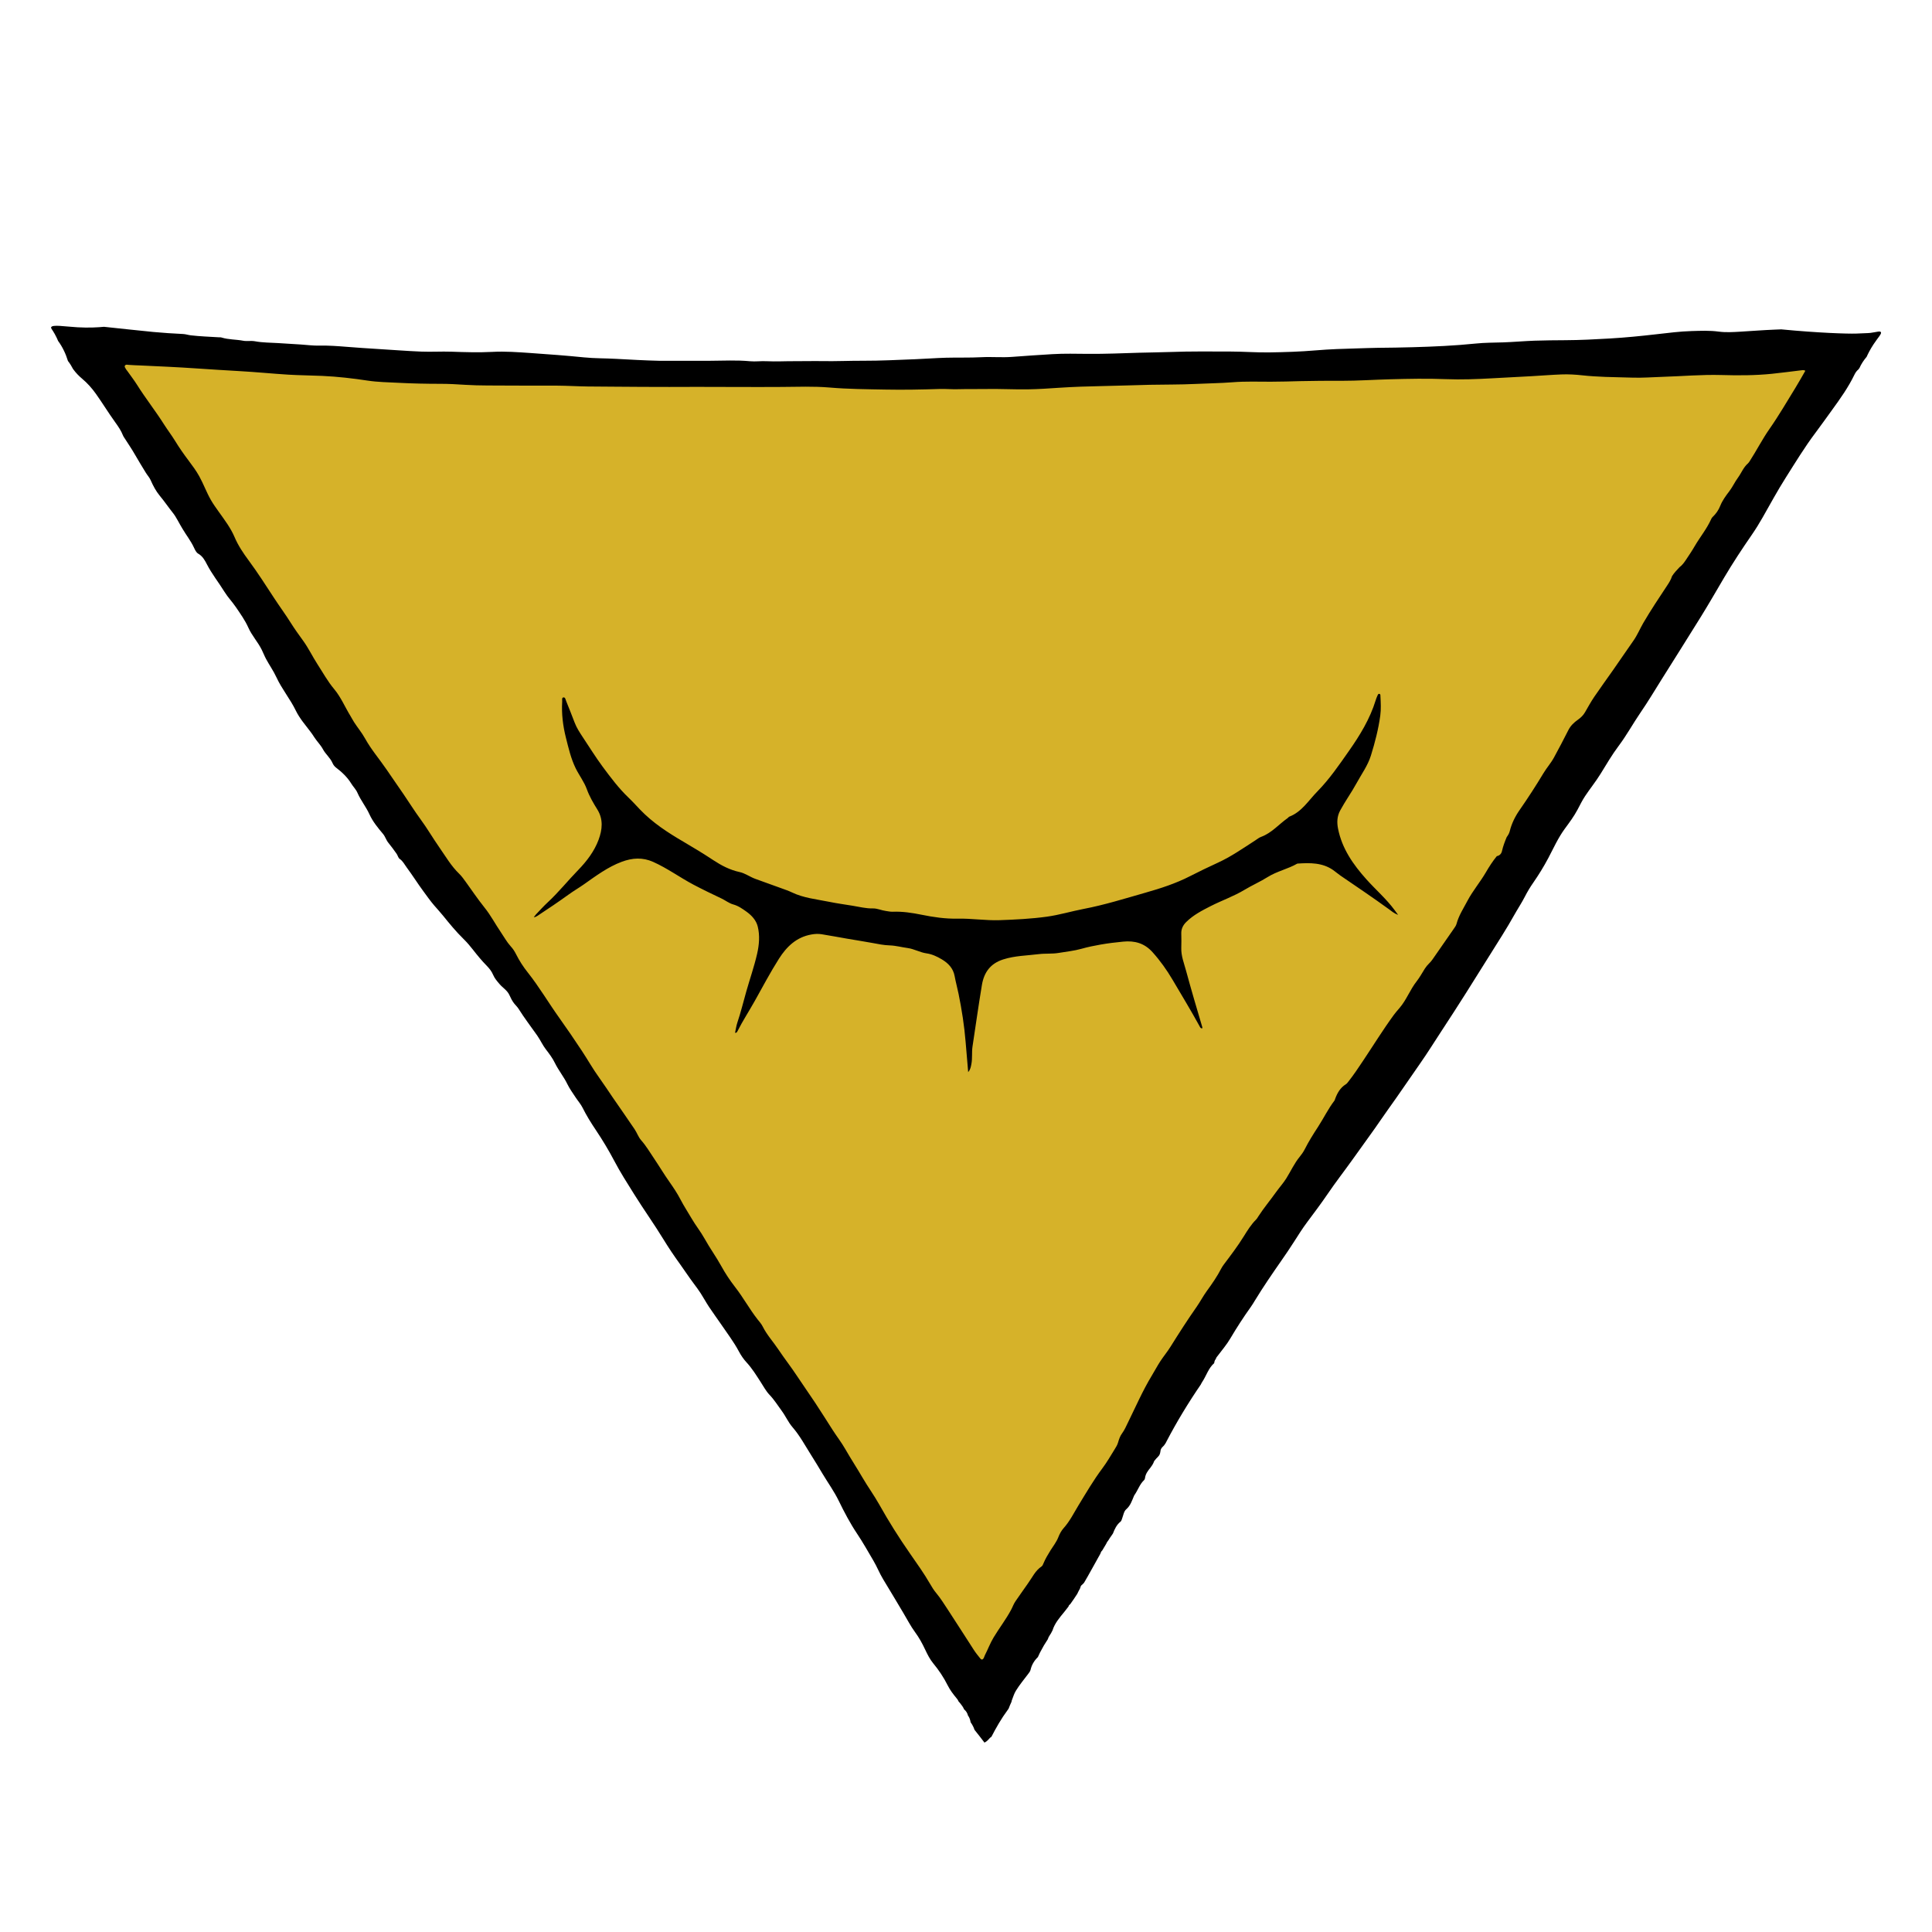 <?xml version="1.0" encoding="UTF-8"?>
<svg id="Layer_1" data-name="Layer 1" xmlns="http://www.w3.org/2000/svg" viewBox="0 0 595.28 595.28">
  <defs>
    <style>
      .cls-1 {
        fill: #d6b229;
      }
    </style>
  </defs>
  <polygon class="cls-1" points="402.6 364.55 304.95 524.05 30.95 112.37 564.51 112.37 402.6 364.55"/>
  <path d="M20.94,111.23c.61.77,1.12,1.6,1.57,2.48.03.04.06.07.09.11.78,1.08,1.7,2.02,2.73,2.89,1.61,1.35,3.01,2.93,4.22,4.63,2.04,2.87,3.87,5.89,5.93,8.74.94,1.3,1.82,2.58,2.41,4.07.07.19.18.37.29.54,1.15,1.81,2.38,3.57,3.43,5.43,1.06,1.87,2.2,3.68,3.31,5.52.48.79,1.13,1.47,1.5,2.31.76,1.73,1.61,3.35,2.84,4.84,1.36,1.63,2.56,3.41,3.89,5.08.61.76,1.13,1.58,1.59,2.44.48.9,1,1.78,1.52,2.66,1.14,1.93,2.55,3.7,3.5,5.75.32.68.7,1.52,1.3,1.86,1.35.77,2.06,2.05,2.68,3.27,1.55,3.01,3.66,5.64,5.42,8.49,1.05,1.7,2.45,3.14,3.56,4.78,1.36,2.01,2.79,4,3.79,6.24,1.08,2.45,2.94,4.42,4.12,6.81.48.96.86,1.96,1.37,2.91,1.02,1.89,2.27,3.64,3.17,5.6,1.67,3.63,4.28,6.73,6.01,10.33.29.6.62,1.17.98,1.73,1.41,2.23,3.25,4.15,4.67,6.4.81,1.27,1.94,2.35,2.67,3.71.82,1.53,2.25,2.63,2.94,4.23.26.6.63,1.07,1.1,1.43,1.84,1.4,3.49,2.96,4.71,4.95.58.95,1.44,1.77,1.87,2.78,1.02,2.35,2.66,4.34,3.72,6.67,1.02,2.25,2.6,4.15,4.17,6.02.71.85.96,1.9,1.65,2.74.9,1.09,1.73,2.25,2.55,3.4.35.5.48,1.25.93,1.56,1.03.7,1.52,1.78,2.22,2.71,1.79,2.41,3.38,4.97,5.17,7.38,1.06,1.42,2.06,2.88,3.22,4.22.9,1.05,1.84,2.06,2.71,3.13,2.02,2.5,4.06,4.99,6.36,7.24,1.1,1.07,2.08,2.24,3.03,3.46,1.28,1.65,2.63,3.27,4.09,4.76.84.86,1.55,1.75,2.01,2.85.46,1.09,1.23,1.96,2,2.86.96,1.12,2.31,1.88,2.97,3.28.45.96.88,1.91,1.58,2.76.41.5.91.96,1.26,1.52,1.78,2.85,3.84,5.52,5.77,8.27.97,1.39,1.66,2.96,2.68,4.28,1.04,1.34,2.05,2.7,2.78,4.2,1.11,2.26,2.72,4.2,3.82,6.47.68,1.41,1.63,2.7,2.49,4.02.72,1.11,1.63,2.12,2.22,3.3,1.18,2.38,2.58,4.62,4.05,6.81,2.04,3.05,3.94,6.19,5.65,9.44,1.88,3.58,4.05,6.97,6.19,10.39,2.92,4.69,6.14,9.17,9.02,13.89,1.59,2.61,3.31,5.15,5.11,7.64,1.4,1.95,2.71,3.96,4.15,5.88.77,1.02,1.53,2.05,2.22,3.12.88,1.36,1.65,2.8,2.55,4.16,1.15,1.74,2.4,3.42,3.57,5.14,1.91,2.83,4.02,5.55,5.63,8.58.65,1.22,1.43,2.37,2.37,3.39,1.71,1.85,3.01,3.98,4.37,6.08.86,1.32,1.6,2.75,2.7,3.9,1.46,1.52,2.55,3.3,3.79,4.98,1.19,1.61,1.98,3.48,3.29,4.99,2.26,2.61,3.87,5.64,5.7,8.53,1.2,1.9,2.37,3.82,3.52,5.76,1.68,2.81,3.6,5.46,5.04,8.42,1.7,3.49,3.51,6.93,5.68,10.17,1.79,2.67,3.36,5.49,5,8.27,1.1,1.85,1.87,3.87,2.99,5.71,2.11,3.45,4.16,6.93,6.23,10.39,1.18,1.97,2.23,4.04,3.59,5.89,1.26,1.71,2.25,3.52,3.14,5.42.7,1.48,1.44,2.96,2.48,4.22,1.74,2.1,3.23,4.35,4.45,6.78.72,1.43,1.67,2.69,2.69,3.91.33.39.52.66.59.92.04.05.05.06,0,.02,0,0,0,0,0,0,.19.21.37.42.55.64.51.61.92,1.2,1.23,1.9.58.48,1.01,1.12,1.19,1.91.04.05.08.1.12.15.37.58.59,1.23.69,1.9.34.47.63.98.9,1.55.11.23.21.51.31.8,1.04,1.3,2.07,2.61,3.07,3.94.22-.13.44-.27.65-.42.03-.02.05-.03.07-.05,0,0,.01-.01.02-.03.09-.09.2-.17.29-.26.21-.2.4-.41.59-.63.15-.18.32-.3.51-.41,1.48-2.87,3.08-5.65,4.96-8.19.08-.14.17-.27.27-.39.02-.03.05-.06.07-.09.26-.7.55-1.4.87-2.07,0-.02.02-.03.03-.04,0-.15.03-.3.09-.45.39-.99.7-2.06,1.24-2.94,1.12-1.82,2.49-3.48,3.79-5.19.31-.41.63-.79.75-1.31.34-1.48,1.09-2.74,2.17-3.81.02-.02.05-.04.07-.06.2-.45.4-.89.62-1.33.04-.11.09-.22.16-.31.69-1.35,1.47-2.66,2.32-3.93.23-.91.93-1.55,1.26-2.38.04-.09.1-.2.16-.3.68-2.19,2.15-3.89,3.69-5.77.42-.51.83-1.04,1.23-1.57.02-.06.04-.12.06-.18.04-.18.23-.35.38-.47.04-.03.07-.07.11-.1.74-1.03,1.46-2.09,2.15-3.16.25-.53.5-1.06.8-1.56.21-.34.18-.84.51-1.1.3-.23.55-.49.78-.76.39-.66.77-1.32,1.14-1.97,1.32-2.3,2.57-4.65,3.88-6.96.11-.38.27-.74.58-1.01.39-.67.79-1.33,1.19-1.99.17-.43.42-.82.73-1.18.15-.23.28-.46.43-.69.3-.46.62-.91.94-1.35.54-1.36,1.12-2.7,2.33-3.66.29-.23.37-.6.49-.93.38-.99.55-2.27,1.28-2.89,1.33-1.15,1.76-2.65,2.39-4.11.04-.09.08-.19.14-.27,1.07-1.49,1.6-3.32,2.97-4.61.17-.16.27-.44.3-.68.16-1.29.93-2.25,1.7-3.21.91-1.16,1.08-1.93,1.11-1.97.94-1.29,1.5-1.36,1.8-2.35.21-.69.06-1.01.44-1.6.26-.4.5-.5.9-1.01.35-.44.56-.86.69-1.15,3.16-6.05,6.7-11.87,10.55-17.5.12-.27.27-.54.44-.8,1.27-1.9,1.89-4.22,3.68-5.78.01-.13.03-.27.06-.41.08-.36.24-.66.46-.9.07-.41.38-.7.63-1.03,1.28-1.72,2.7-3.36,3.78-5.2,1.98-3.35,4.08-6.6,6.34-9.76.45-.62.84-1.28,1.24-1.94,2.58-4.24,5.39-8.32,8.22-12.39,1.34-1.93,2.67-3.88,3.93-5.86,1.26-1.98,2.51-3.97,3.92-5.86,2.17-2.91,4.36-5.81,6.4-8.81,2.47-3.64,5.17-7.09,7.72-10.67,1.87-2.62,3.74-5.25,5.63-7.85,1.81-2.48,3.49-5.05,5.28-7.53,3.35-4.64,6.52-9.4,9.82-14.09,2.32-3.3,4.44-6.75,6.66-10.12,5.12-7.77,10.06-15.66,14.98-23.55,2.48-3.98,5.05-7.92,7.34-12.03,1.07-1.92,2.3-3.75,3.3-5.7.77-1.51,1.62-2.93,2.59-4.32,1.69-2.43,3.24-4.95,4.63-7.57,1.62-3.07,3.03-6.25,5.11-9.08,1.39-1.89,2.8-3.77,3.91-5.86.74-1.4,1.43-2.82,2.31-4.15,1.53-2.31,3.27-4.45,4.73-6.8,1.83-2.95,3.57-5.96,5.66-8.74,2.46-3.28,4.42-6.89,6.73-10.26,2.29-3.33,4.35-6.8,6.49-10.21,2-3.2,4.02-6.39,6.03-9.59,1.95-3.12,3.9-6.24,5.85-9.36,2.54-4.08,4.93-8.25,7.37-12.39,2.68-4.54,5.58-8.93,8.58-13.27,1.16-1.68,2.23-3.43,3.25-5.21,2.33-4.08,4.56-8.23,7.08-12.2,2.98-4.7,5.86-9.47,9.22-13.93,1.75-2.33,3.43-4.72,5.14-7.07,2.53-3.48,5.02-6.99,6.88-10.85.35-.72.74-1.22,1.19-1.58.1-.16.21-.31.34-.44.56-1.28,1.33-2.42,2.22-3.47.42-.93,1.1-2.3,2.12-3.85,1.43-2.17,2.6-3.26,2.27-3.77-.27-.41-1.25-.03-3.23.24,0,0-.68.09-4.42.21-2.69.08-11.35-.18-23.05-1.3-.67.02-1.33.05-2,.08-3.52.14-7.03.42-10.55.63-2.25.13-4.5.28-6.74-.02-2.75-.37-5.52-.25-8.27-.17-3.62.1-7.24.57-10.85.98-4.77.55-9.55,1.03-14.35,1.31-4.6.27-9.19.51-13.79.53-3.17.02-6.34.04-9.5.15-3.21.12-6.42.41-9.64.52-2.81.09-5.63.07-8.42.36-6.46.66-12.93.95-19.41,1.13-3.62.1-7.25.16-10.87.19-2.04.02-4.08.12-6.12.17-4.29.11-8.59.25-12.86.61-4.79.41-9.58.56-14.38.63-4.03.06-8.07-.27-12.1-.27-6.08,0-12.17-.09-18.25.14-3.22.12-6.44.13-9.67.23-5.26.16-10.51.39-15.78.35-3.68-.03-7.36-.13-11.04.09-4.13.25-8.26.52-12.39.84-3.17.24-6.33-.07-9.5.1-3.62.19-7.26.06-10.88.16-3.17.09-6.33.34-9.5.46-5.31.2-10.63.49-15.94.47-4.25-.02-8.49.19-12.73.11-2.8-.05-5.61.04-8.41.02-2.91-.02-5.81.16-8.72.01-1.68-.09-3.39.17-5.06.01-4.13-.39-8.27-.16-12.4-.14-4.18.02-8.37.01-12.55,0-1.02,0-2.05.03-3.07,0-4.45-.1-8.89-.36-13.34-.6-3.26-.18-6.55-.12-9.8-.45-5.43-.55-10.88-.95-16.32-1.33-3.97-.27-7.94-.58-11.94-.36-4.18.22-8.38.09-12.57-.06-3.12-.11-6.24.1-9.36-.03-4.54-.18-9.07-.56-13.61-.82-3.11-.18-6.21-.41-9.32-.65-2.8-.22-5.6-.44-8.42-.37-1.88.04-3.77-.21-5.66-.34-2.34-.16-4.69-.29-7.04-.44-2.39-.15-4.79-.12-7.15-.56-1.23-.23-2.46.06-3.66-.17-2.2-.42-4.48-.31-6.64-.99-.28-.09-.61-.05-.91-.07-2.85-.18-5.7-.27-8.54-.6-.81-.09-1.57-.37-2.41-.41-3.06-.15-6.13-.34-9.18-.63-5.06-.49-10.12-1.06-15.18-1.59-1.89.18-4.71.35-8.14.15-4.04-.23-7.82-.92-8.14.01-.11.32.28.57,1.12,2.07.47.85.81,1.59,1.03,2.13,1.41,1.92,2.37,4.01,3.06,6.25ZM38.48,112.69c.24-.45.72-.3,1.11-.27,1.28.11,2.55.13,3.83.19,5.57.26,11.14.5,16.7.88,4.59.31,9.18.6,13.77.86,5,.28,10,.78,15,1.09,3.47.21,6.96.22,10.43.38,4.7.22,9.37.75,14.03,1.46,3.12.47,6.3.5,9.47.67,4.29.22,8.58.31,12.88.31,2.55,0,5.11.14,7.66.31,4.55.29,9.1.17,13.65.23,4.86.06,9.71,0,14.57.02,3.16.02,6.33.22,9.49.26,5.57.07,11.15.06,16.72.12,5.63.06,11.25,0,16.88,0,8.69,0,17.38.08,26.07.02,4.96-.03,9.92-.24,14.87.18,5.71.49,11.43.52,17.16.63,5.57.11,11.14,0,16.71-.18,1.89-.06,3.78.13,5.67.07,2.81-.08,5.61,0,8.42-.06,4.4-.09,8.79.17,13.18.1,3.17-.05,6.33-.26,9.5-.48,4.49-.3,8.99-.44,13.49-.53,4.86-.09,9.71-.28,14.57-.39,4.65-.1,9.3-.03,13.94-.26,3.88-.19,7.76-.22,11.65-.53,3.87-.31,7.77-.15,11.66-.16,3.07,0,6.13-.1,9.19-.18,4.19-.11,8.38-.11,12.57-.1,5.01.01,10.01-.34,15.01-.47,5.73-.15,11.45-.27,17.17-.04,4.75.19,9.51,0,14.26-.26,4.03-.23,8.07-.42,12.11-.65,3.06-.17,6.12-.42,9.18-.54,2.19-.09,4.37.04,6.55.28,2.33.26,4.68.38,7.03.48,2.71.12,5.42.11,8.12.22,3.17.12,6.33-.14,9.5-.24,6.03-.18,12.05-.73,18.1-.56,5.21.15,10.43.15,15.62-.38,3-.31,5.99-.71,8.99-1.07.35-.04.7-.18,1.3.13-1.04,1.79-1.99,3.53-3.03,5.21-2.63,4.27-5.15,8.62-8.02,12.72-2.23,3.19-3.98,6.65-6.08,9.9-.17.26-.33.53-.56.73-1.4,1.2-2.01,2.94-3.07,4.38-.99,1.35-1.67,2.89-2.7,4.23-1.05,1.37-2.12,2.84-2.74,4.4-.57,1.44-1.36,2.53-2.42,3.54-.18.17-.31.41-.41.64-1.35,3-3.46,5.54-5.1,8.36-.84,1.46-1.8,2.85-2.73,4.26-.54.81-1.15,1.6-1.92,2.17-.83.88-1.67,1.76-2.3,2.76-.31,1.02-.85,1.89-1.43,2.77-2.54,3.84-5.1,7.67-7.42,11.64-1.05,1.81-1.84,3.76-3.06,5.49-2.08,2.95-4.1,5.95-6.17,8.91-1.96,2.8-3.98,5.56-5.9,8.39-1.03,1.52-1.91,3.14-2.83,4.73-.55.95-1.29,1.66-2.19,2.3-1.2.84-2.26,1.84-2.95,3.22-1.41,2.83-2.91,5.61-4.41,8.4-.91,1.69-2.23,3.16-3.23,4.82-2.34,3.89-4.81,7.7-7.41,11.44-1.37,1.97-2.42,4.12-3.01,6.49-.17.68-.53,1.25-.93,1.8-.58,1.39-1.12,2.8-1.45,4.28-.21.97-.86,1.45-1.59,1.58-1.26,1.54-2.34,3.21-3.34,4.93-1.77,3.05-4.09,5.76-5.73,8.87-1.2,2.29-2.66,4.49-3.34,7.04-.16.61-.54,1.09-.89,1.6-2.19,3.14-4.36,6.29-6.55,9.43-.29.42-.63.81-.99,1.16-.52.5-.97,1.05-1.36,1.66-.82,1.29-1.55,2.66-2.49,3.86-2.04,2.58-3.14,5.74-5.29,8.24-.6.7-1.21,1.38-1.75,2.12-3.32,4.54-6.27,9.33-9.39,14-1.48,2.21-2.94,4.43-4.59,6.52-.25.32-.48.66-.84.88-1.69,1.05-2.61,2.68-3.27,4.48-.07.19-.11.41-.23.56-1.93,2.52-3.3,5.38-5.02,8.03-1.48,2.27-2.92,4.55-4.14,6.98-.41.81-.97,1.58-1.53,2.27-1.67,2.04-2.74,4.43-4.12,6.64-.92,1.48-2.1,2.77-3.11,4.18-1.8,2.53-3.81,4.92-5.5,7.53-.22.34-.42.72-.71,1-1.54,1.53-2.66,3.35-3.79,5.17-1.85,3-3.99,5.8-6.1,8.61-.3.41-.6.83-.83,1.28-1.27,2.46-2.83,4.72-4.46,6.95-1.13,1.56-2.03,3.29-3.14,4.88-2.82,4.02-5.46,8.15-8.06,12.31-.97,1.56-2.16,2.97-3.16,4.51-.92,1.41-1.7,2.91-2.58,4.35-2.79,4.6-4.93,9.53-7.3,14.35-.59,1.19-1.09,2.41-1.89,3.49-.61.82-.94,1.82-1.22,2.8-.23.8-.67,1.47-1.1,2.17-1.2,1.96-2.36,3.94-3.74,5.79-2.73,3.65-5.02,7.58-7.39,11.46-1.43,2.35-2.65,4.85-4.52,6.93-.75.84-1.28,1.85-1.69,2.91-.57,1.44-1.55,2.65-2.36,3.95-.81,1.31-1.6,2.61-2.19,4.04-.13.33-.29.72-.55.9-1.96,1.3-2.89,3.42-4.2,5.23-1.29,1.78-2.5,3.62-3.78,5.4-.61.84-.93,1.82-1.41,2.72-1.59,2.99-3.67,5.66-5.41,8.55-1.07,1.77-1.76,3.68-2.7,5.5-.14.27-.2.58-.34.85-.29.52-.67.63-1.07.13-.67-.84-1.36-1.67-1.94-2.57-2.65-4.07-5.24-8.19-7.91-12.25-1.21-1.83-2.36-3.71-3.78-5.41-.69-.82-1.25-1.74-1.79-2.67-1.87-3.24-4.04-6.28-6.17-9.34-3.43-4.91-6.61-9.97-9.54-15.2-1.6-2.85-3.54-5.5-5.18-8.32-1.72-2.96-3.6-5.81-5.3-8.78-1.16-2.03-2.62-3.9-3.89-5.88-1.79-2.8-3.56-5.62-5.39-8.39-1.83-2.77-3.76-5.48-5.59-8.25-1.83-2.78-3.89-5.39-5.73-8.15-1.58-2.37-3.55-4.49-4.83-7.07-.4-.81-1.04-1.51-1.61-2.23-2.48-3.18-4.41-6.75-6.9-9.94-1.56-2.01-3-4.17-4.22-6.39-1.6-2.92-3.57-5.6-5.17-8.5-1.18-2.13-2.74-4.06-3.97-6.17-1.15-1.98-2.42-3.89-3.48-5.94-.98-1.9-2.19-3.69-3.42-5.44-1.65-2.34-3.11-4.8-4.71-7.17-1.28-1.89-2.43-3.87-3.97-5.61-.86-.97-1.29-2.32-2.03-3.41-2.23-3.3-4.52-6.57-6.78-9.85-1.38-2.01-2.71-4.07-4.14-6.05-1.91-2.64-3.5-5.48-5.29-8.19-2.28-3.45-4.61-6.88-7.01-10.24-3.3-4.61-6.15-9.51-9.69-13.96-1.38-1.73-2.62-3.65-3.63-5.67-.43-.87-.97-1.67-1.64-2.4-1.17-1.29-2-2.83-2.98-4.27-1.73-2.52-3.14-5.26-5.07-7.65-1.06-1.31-2.04-2.68-3.03-4.04-.93-1.27-1.8-2.58-2.73-3.84-.64-.86-1.25-1.77-2.02-2.51-2.5-2.4-4.2-5.38-6.16-8.18-1.99-2.85-3.73-5.86-5.79-8.66-1.84-2.5-3.48-5.15-5.23-7.71-1.72-2.53-3.49-5.03-5.2-7.56-2.18-3.21-4.75-6.16-6.63-9.57-1-1.81-2.31-3.36-3.41-5.07-.38-.6-.71-1.24-1.08-1.85-1.71-2.77-2.96-5.84-5.06-8.34-1.99-2.37-3.45-5.06-5.12-7.63-1.55-2.39-2.77-4.98-4.45-7.29-1.29-1.78-2.59-3.57-3.74-5.41-1.63-2.6-3.45-5.06-5.13-7.63-2.57-3.93-5.09-7.88-7.89-11.67-1.65-2.23-3.23-4.56-4.34-7.18-1.2-2.83-3.08-5.29-4.86-7.79-.85-1.2-1.71-2.38-2.45-3.67-1.35-2.36-2.26-4.91-3.57-7.28-.94-1.7-2.1-3.26-3.27-4.82-1.48-1.96-2.89-3.98-4.17-6.07-1.07-1.75-2.32-3.37-3.41-5.09-2.62-4.15-5.68-8-8.29-12.16-.95-1.51-2.05-2.92-3.08-4.38-.12-.17-.27-.31-.36-.49-.18-.35-.55-.69-.33-1.12Z"/>
  <path d="M226.48,318.23c.23-1.05.37-2.13.71-3.15,1.06-3.14,1.84-6.36,2.74-9.54,1.1-3.88,2.44-7.69,3.34-11.61.64-2.77.9-5.69.19-8.5-.49-1.9-1.85-3.37-3.43-4.51-1.27-.91-2.53-1.81-4.12-2.25-1.27-.35-2.39-1.25-3.61-1.83-2.89-1.37-5.76-2.75-8.59-4.24-4.22-2.23-8.09-5.09-12.47-7.04-3.24-1.45-6.4-1.24-9.64-.04-4.33,1.61-7.97,4.35-11.7,6.97-1.51,1.06-3.11,1.99-4.61,3.07-3.18,2.29-6.42,4.49-9.7,6.63-.31.2-.64.38-1.12.44.23-.3.43-.62.68-.89,1.2-1.26,2.36-2.55,3.63-3.73,3.35-3.11,6.2-6.68,9.38-9.95,2.61-2.69,4.96-5.75,6.28-9.33,1.13-3.08,1.52-6.25-.4-9.33-1.23-1.97-2.42-4-3.22-6.21-.84-2.32-2.37-4.28-3.45-6.48-1.47-3-2.2-6.24-3.01-9.44-.91-3.63-1.37-7.33-1.14-11.08.03-.45-.18-1.2.34-1.3.63-.12.69.66.88,1.12.89,2.2,1.77,4.41,2.61,6.62.61,1.6,1.54,3.03,2.47,4.44,2.05,3.07,3.98,6.21,6.18,9.18,2.45,3.3,4.92,6.6,7.88,9.44,1.25,1.19,2.4,2.46,3.58,3.7,3.91,4.1,8.57,7.13,13.44,9.97,3.11,1.81,6.19,3.7,9.21,5.69,2.48,1.63,5.08,3,8.06,3.64,1.73.37,3.25,1.54,4.96,2.14,2.69.95,5.38,1.93,8.06,2.91,1.02.37,2.06.72,3.04,1.19,3.65,1.77,7.64,2.14,11.53,2.93,2.39.49,4.82.82,7.22,1.21,2.06.33,4.12.88,6.25.83,1.38-.03,2.63.6,3.98.78.7.09,1.4.27,2.12.24,3.03-.12,5.98.33,8.95.93,3.63.74,7.28,1.28,11.05,1.2,4.32-.09,8.64.62,12.98.47,4.85-.17,9.68-.41,14.51-1.07,3.86-.53,7.55-1.66,11.34-2.39,6.45-1.23,12.68-3.19,18.97-4.98,4.75-1.35,9.42-2.85,13.84-5.12,2.81-1.44,5.66-2.81,8.54-4.13,4.09-1.87,7.77-4.45,11.53-6.87.6-.39,1.17-.87,1.83-1.11,3.25-1.19,5.44-3.86,8.17-5.78.18-.13.32-.36.51-.44,3.87-1.49,5.92-5,8.65-7.77,3.72-3.79,6.7-8.16,9.72-12.47,3.4-4.84,6.49-9.9,8.25-15.63.14-.47.32-.93.52-1.37.12-.26.21-.64.58-.6.41.04.35.45.36.72.1,2,.22,4.01-.05,5.99-.57,4.18-1.63,8.26-2.88,12.29-.97,3.11-2.88,5.7-4.41,8.5-1.57,2.88-3.5,5.54-5.06,8.43-.98,1.81-1.04,3.67-.66,5.6,1.22,6.16,4.64,11.04,8.76,15.64,2.86,3.2,6.14,6.01,8.69,9.49.29.39.57.78,1.06,1.45-1.29-.49-2.06-1.2-2.88-1.79-4.91-3.56-9.94-6.95-14.95-10.37-.74-.51-1.42-1.12-2.16-1.64-3.35-2.34-7.15-2.27-10.98-2.02-.04,0-.08,0-.11.02-2.91,1.67-6.26,2.34-9.13,4.14-2.29,1.44-4.8,2.53-7.12,3.93-3.3,1.99-6.94,3.25-10.35,4.98-2.69,1.37-5.45,2.78-7.64,4.97-.97.97-1.53,2.11-1.49,3.53.05,1.47.04,2.94,0,4.41-.08,2.47.85,4.72,1.47,7.03.8,2.97,1.65,5.92,2.5,8.88.8,2.78,1.63,5.55,2.45,8.33.05.18.12.35.02.56-.52.02-.67-.41-.85-.75-2.64-4.82-5.5-9.51-8.29-14.25-1.79-3.03-3.79-5.84-6.15-8.47-2.52-2.81-5.52-3.6-9.05-3.26-2.32.23-4.66.5-6.92.9-1.96.34-3.97.75-5.91,1.3-2.29.65-4.65.87-6.98,1.27-2.07.36-4.14.13-6.18.38-3.67.46-7.39.48-11,1.64-3.97,1.27-5.9,4.04-6.54,7.86-1.05,6.32-1.94,12.66-2.9,18.99-.27,1.79.01,3.63-.35,5.41-.16.78-.25,1.6-.98,2.46-.28-3.26-.54-6.28-.79-9.3-.4-4.96-1.17-9.87-2.16-14.75-.37-1.84-.88-3.66-1.22-5.51-.43-2.43-1.99-4.03-3.99-5.21-1.45-.86-2.99-1.59-4.71-1.83-1.99-.28-3.77-1.36-5.75-1.63-1.86-.25-3.68-.76-5.56-.82-1.81-.05-3.57-.42-5.35-.75-2.55-.47-5.11-.86-7.66-1.3-2.66-.46-5.31-.96-7.98-1.39-1.04-.17-2.09-.11-3.14.08-4.59.81-7.61,3.72-9.99,7.46-2.69,4.23-5.02,8.67-7.47,13.04-1.75,3.12-3.71,6.13-5.33,9.32-.13.26-.28.55-.78.47Z"/>
</svg>